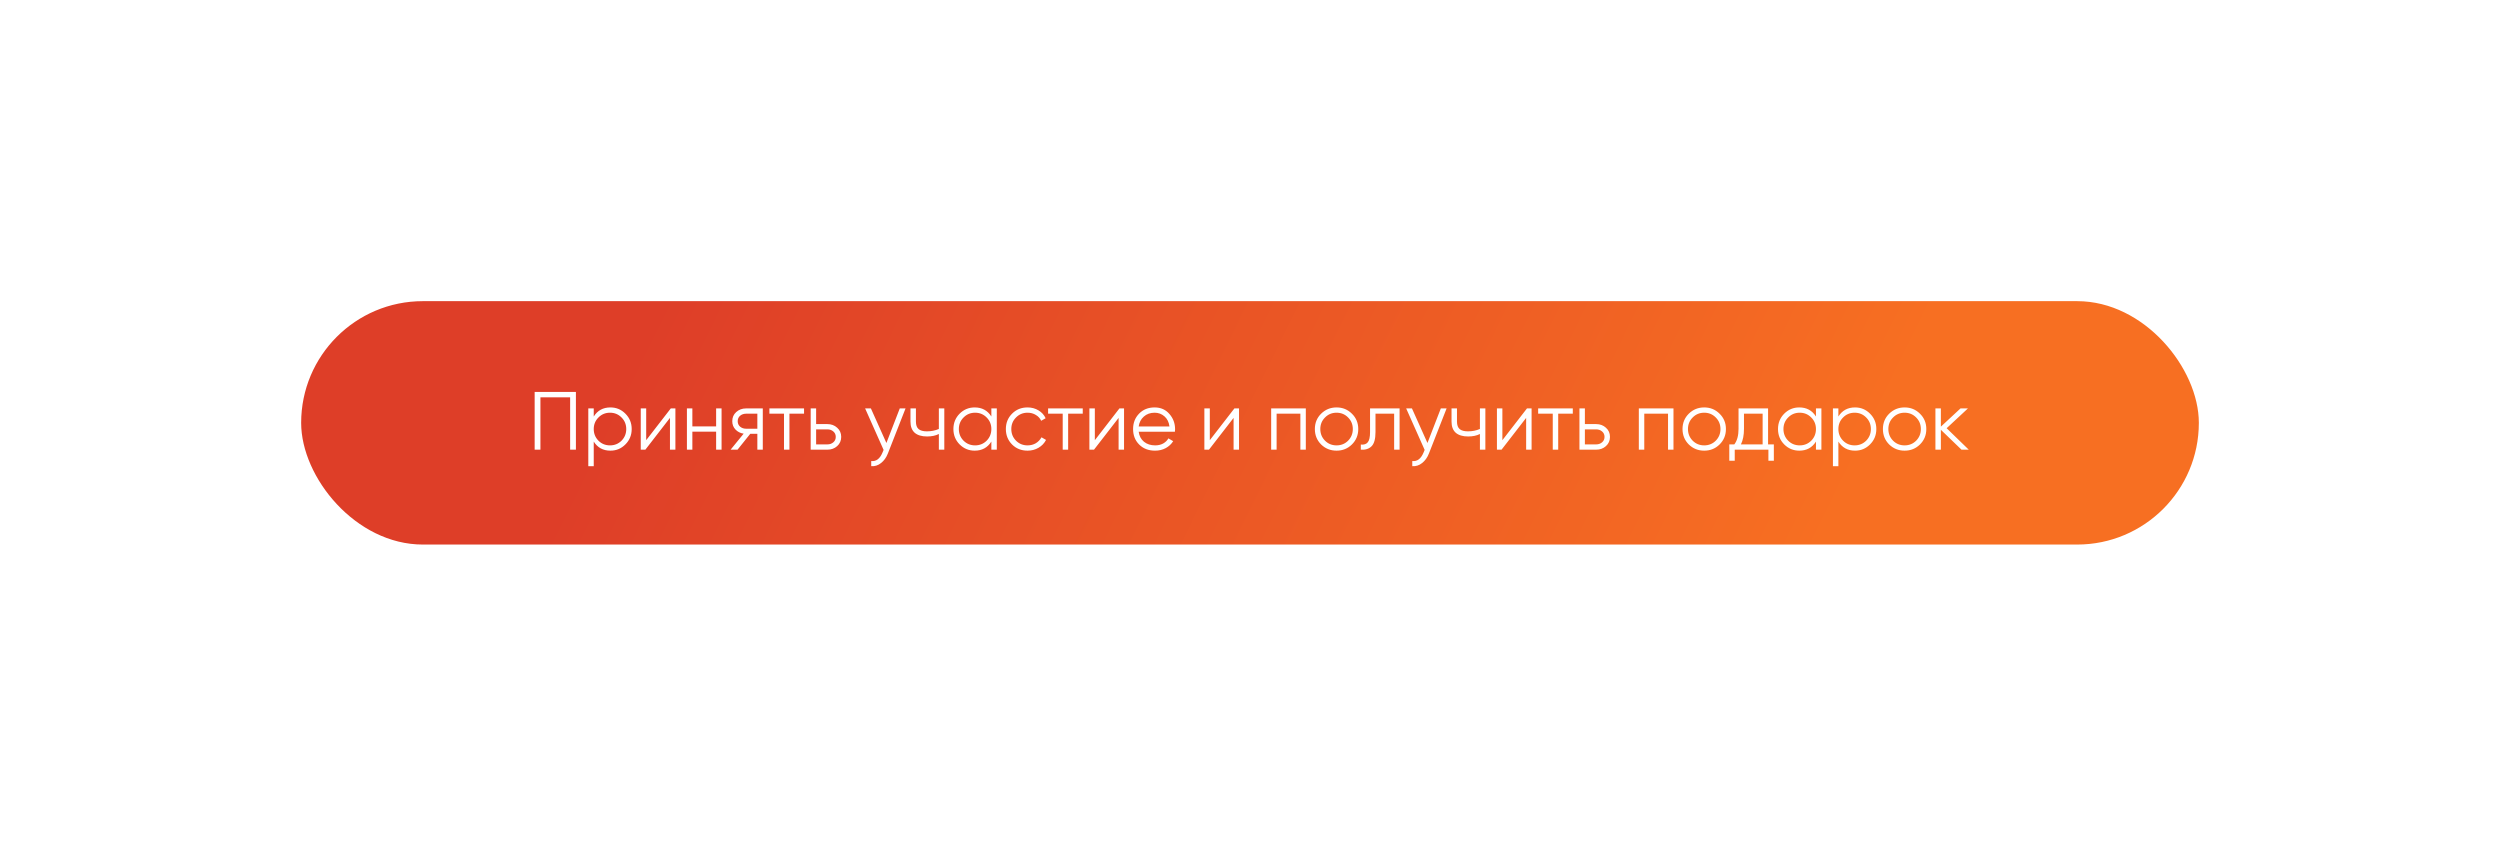 <?xml version="1.0" encoding="UTF-8"?> <svg xmlns="http://www.w3.org/2000/svg" width="606" height="205" viewBox="0 0 606 205" fill="none"> <g filter="url(#filter0_d)"> <rect x="73" y="73" width="460" height="59" rx="29.5" fill="url(#paint0_linear)"></rect> </g> <path d="M139.6 95V109H138.2V96.32H131V109H129.6V95H139.6ZM147.963 98.76C149.39 98.76 150.603 99.267 151.603 100.28C152.616 101.293 153.123 102.533 153.123 104C153.123 105.467 152.616 106.707 151.603 107.72C150.603 108.733 149.39 109.24 147.963 109.24C146.19 109.24 144.843 108.507 143.923 107.04V113H142.603V99H143.923V100.96C144.843 99.493 146.19 98.76 147.963 98.76ZM145.063 106.82C145.823 107.58 146.756 107.96 147.863 107.96C148.97 107.96 149.903 107.58 150.663 106.82C151.423 106.047 151.803 105.107 151.803 104C151.803 102.893 151.423 101.96 150.663 101.2C149.903 100.427 148.97 100.04 147.863 100.04C146.756 100.04 145.823 100.427 145.063 101.2C144.303 101.96 143.923 102.893 143.923 104C143.923 105.107 144.303 106.047 145.063 106.82ZM162.598 99H163.718V109H162.398V101.3L156.438 109H155.318V99H156.638V106.7L162.598 99ZM173.589 99H174.909V109H173.589V104.64H167.829V109H166.509V99H167.829V103.36H173.589V99ZM184.901 99V109H183.581V105.16H181.861L178.781 109H177.101L180.261 105.12C179.461 105 178.801 104.667 178.281 104.12C177.761 103.573 177.501 102.9 177.501 102.1C177.501 101.193 177.821 100.453 178.461 99.88C179.114 99.293 179.907 99 180.841 99H184.901ZM180.841 103.92H183.581V100.28H180.841C180.281 100.28 179.801 100.447 179.401 100.78C179.014 101.113 178.821 101.553 178.821 102.1C178.821 102.647 179.014 103.087 179.401 103.42C179.801 103.753 180.281 103.92 180.841 103.92ZM194.901 99V100.28H191.361V109H190.041V100.28H186.501V99H194.901ZM200.569 102.8C201.503 102.8 202.289 103.093 202.929 103.68C203.583 104.253 203.909 104.993 203.909 105.9C203.909 106.807 203.583 107.553 202.929 108.14C202.289 108.713 201.503 109 200.569 109H196.509V99H197.829V102.8H200.569ZM200.569 107.72C201.129 107.72 201.603 107.553 201.989 107.22C202.389 106.887 202.589 106.447 202.589 105.9C202.589 105.353 202.389 104.913 201.989 104.58C201.603 104.247 201.129 104.08 200.569 104.08H197.829V107.72H200.569ZM218.104 99H219.504L215.224 109.92C214.837 110.907 214.284 111.68 213.564 112.24C212.857 112.813 212.064 113.067 211.184 113V111.76C212.384 111.893 213.297 111.2 213.924 109.68L214.184 109.06L209.704 99H211.104L214.864 107.38L218.104 99ZM227.579 99H228.899V109H227.579V105.2C226.806 105.6 225.853 105.8 224.719 105.8C223.413 105.8 222.413 105.5 221.719 104.9C221.039 104.287 220.699 103.387 220.699 102.2V99H222.019V102.2C222.019 103.04 222.239 103.647 222.679 104.02C223.119 104.38 223.786 104.56 224.679 104.56C225.719 104.56 226.686 104.367 227.579 103.98V99ZM240.305 99H241.625V109H240.305V107.04C239.385 108.507 238.038 109.24 236.265 109.24C234.838 109.24 233.618 108.733 232.605 107.72C231.605 106.707 231.105 105.467 231.105 104C231.105 102.533 231.605 101.293 232.605 100.28C233.618 99.267 234.838 98.76 236.265 98.76C238.038 98.76 239.385 99.493 240.305 100.96V99ZM233.565 106.82C234.325 107.58 235.258 107.96 236.365 107.96C237.471 107.96 238.405 107.58 239.165 106.82C239.925 106.047 240.305 105.107 240.305 104C240.305 102.893 239.925 101.96 239.165 101.2C238.405 100.427 237.471 100.04 236.365 100.04C235.258 100.04 234.325 100.427 233.565 101.2C232.805 101.96 232.425 102.893 232.425 104C232.425 105.107 232.805 106.047 233.565 106.82ZM249.08 109.24C247.573 109.24 246.32 108.74 245.32 107.74C244.32 106.727 243.82 105.48 243.82 104C243.82 102.52 244.32 101.28 245.32 100.28C246.32 99.267 247.573 98.76 249.08 98.76C250.066 98.76 250.953 99 251.74 99.48C252.526 99.947 253.1 100.58 253.46 101.38L252.38 102C252.113 101.4 251.68 100.927 251.08 100.58C250.493 100.22 249.826 100.04 249.08 100.04C247.973 100.04 247.04 100.427 246.28 101.2C245.52 101.96 245.14 102.893 245.14 104C245.14 105.107 245.52 106.047 246.28 106.82C247.04 107.58 247.973 107.96 249.08 107.96C249.826 107.96 250.493 107.787 251.08 107.44C251.666 107.08 252.126 106.6 252.46 106L253.56 106.64C253.146 107.44 252.54 108.073 251.74 108.54C250.94 109.007 250.053 109.24 249.08 109.24ZM262.459 99V100.28H258.919V109H257.599V100.28H254.059V99H262.459ZM271.348 99H272.468V109H271.148V101.3L265.188 109H264.068V99H265.388V106.7L271.348 99ZM279.879 98.76C281.359 98.76 282.553 99.287 283.459 100.34C284.379 101.38 284.839 102.613 284.839 104.04C284.839 104.187 284.826 104.393 284.799 104.66H276.019C276.153 105.673 276.579 106.48 277.299 107.08C278.033 107.667 278.933 107.96 279.999 107.96C280.759 107.96 281.413 107.807 281.959 107.5C282.519 107.18 282.939 106.767 283.219 106.26L284.379 106.94C283.939 107.647 283.339 108.207 282.579 108.62C281.819 109.033 280.953 109.24 279.979 109.24C278.406 109.24 277.126 108.747 276.139 107.76C275.153 106.773 274.659 105.52 274.659 104C274.659 102.507 275.146 101.26 276.119 100.26C277.093 99.26 278.346 98.76 279.879 98.76ZM279.879 100.04C278.839 100.04 277.966 100.353 277.259 100.98C276.566 101.593 276.153 102.393 276.019 103.38H283.479C283.346 102.327 282.939 101.507 282.259 100.92C281.579 100.333 280.786 100.04 279.879 100.04ZM299.219 99H300.339V109H299.019V101.3L293.059 109H291.939V99H293.259V106.7L299.219 99ZM316.53 99V109H315.21V100.28H309.45V109H308.13V99H316.53ZM327.702 107.74C326.689 108.74 325.449 109.24 323.982 109.24C322.515 109.24 321.269 108.74 320.242 107.74C319.229 106.727 318.722 105.48 318.722 104C318.722 102.52 319.229 101.28 320.242 100.28C321.269 99.267 322.515 98.76 323.982 98.76C325.449 98.76 326.689 99.267 327.702 100.28C328.729 101.28 329.242 102.52 329.242 104C329.242 105.48 328.729 106.727 327.702 107.74ZM321.182 106.82C321.942 107.58 322.875 107.96 323.982 107.96C325.089 107.96 326.022 107.58 326.782 106.82C327.542 106.047 327.922 105.107 327.922 104C327.922 102.893 327.542 101.96 326.782 101.2C326.022 100.427 325.089 100.04 323.982 100.04C322.875 100.04 321.942 100.427 321.182 101.2C320.422 101.96 320.042 102.893 320.042 104C320.042 105.107 320.422 106.047 321.182 106.82ZM339.26 99V109H337.94V100.28H333.42V104.74C333.42 106.407 333.1 107.553 332.46 108.18C331.833 108.807 330.967 109.08 329.86 109V107.76C330.62 107.84 331.18 107.66 331.54 107.22C331.913 106.78 332.1 105.953 332.1 104.74V99H339.26ZM349.256 99H350.656L346.376 109.92C345.99 110.907 345.436 111.68 344.716 112.24C344.01 112.813 343.216 113.067 342.336 113V111.76C343.536 111.893 344.45 111.2 345.076 109.68L345.336 109.06L340.856 99H342.256L346.016 107.38L349.256 99ZM358.732 99H360.052V109H358.732V105.2C357.958 105.6 357.005 105.8 355.872 105.8C354.565 105.8 353.565 105.5 352.872 104.9C352.192 104.287 351.852 103.387 351.852 102.2V99H353.172V102.2C353.172 103.04 353.392 103.647 353.832 104.02C354.272 104.38 354.938 104.56 355.832 104.56C356.872 104.56 357.838 104.367 358.732 103.98V99ZM370.137 99H371.257V109H369.937V101.3L363.977 109H362.857V99H364.177V106.7L370.137 99ZM381.248 99V100.28H377.708V109H376.388V100.28H372.848V99H381.248ZM386.917 102.8C387.85 102.8 388.637 103.093 389.277 103.68C389.93 104.253 390.257 104.993 390.257 105.9C390.257 106.807 389.93 107.553 389.277 108.14C388.637 108.713 387.85 109 386.917 109H382.857V99H384.177V102.8H386.917ZM386.917 107.72C387.477 107.72 387.95 107.553 388.337 107.22C388.737 106.887 388.937 106.447 388.937 105.9C388.937 105.353 388.737 104.913 388.337 104.58C387.95 104.247 387.477 104.08 386.917 104.08H384.177V107.72H386.917ZM405.652 99V109H404.332V100.28H398.572V109H397.252V99H405.652ZM416.823 107.74C415.81 108.74 414.57 109.24 413.103 109.24C411.636 109.24 410.39 108.74 409.363 107.74C408.35 106.727 407.843 105.48 407.843 104C407.843 102.52 408.35 101.28 409.363 100.28C410.39 99.267 411.636 98.76 413.103 98.76C414.57 98.76 415.81 99.267 416.823 100.28C417.85 101.28 418.363 102.52 418.363 104C418.363 105.48 417.85 106.727 416.823 107.74ZM410.303 106.82C411.063 107.58 411.996 107.96 413.103 107.96C414.21 107.96 415.143 107.58 415.903 106.82C416.663 106.047 417.043 105.107 417.043 104C417.043 102.893 416.663 101.96 415.903 101.2C415.143 100.427 414.21 100.04 413.103 100.04C411.996 100.04 411.063 100.427 410.303 101.2C409.543 101.96 409.163 102.893 409.163 104C409.163 105.107 409.543 106.047 410.303 106.82ZM428.581 107.72H429.981V111.68H428.661V109H420.501V111.68H419.181V107.72H420.401C421.081 106.827 421.421 105.567 421.421 103.94V99H428.581V107.72ZM422.001 107.72H427.261V100.28H422.741V103.94C422.741 105.473 422.495 106.733 422.001 107.72ZM440.188 99H441.508V109H440.188V107.04C439.268 108.507 437.921 109.24 436.148 109.24C434.721 109.24 433.501 108.733 432.488 107.72C431.488 106.707 430.988 105.467 430.988 104C430.988 102.533 431.488 101.293 432.488 100.28C433.501 99.267 434.721 98.76 436.148 98.76C437.921 98.76 439.268 99.493 440.188 100.96V99ZM433.448 106.82C434.208 107.58 435.141 107.96 436.248 107.96C437.354 107.96 438.288 107.58 439.048 106.82C439.808 106.047 440.188 105.107 440.188 104C440.188 102.893 439.808 101.96 439.048 101.2C438.288 100.427 437.354 100.04 436.248 100.04C435.141 100.04 434.208 100.427 433.448 101.2C432.688 101.96 432.308 102.893 432.308 104C432.308 105.107 432.688 106.047 433.448 106.82ZM449.662 98.76C451.089 98.76 452.302 99.267 453.302 100.28C454.316 101.293 454.822 102.533 454.822 104C454.822 105.467 454.316 106.707 453.302 107.72C452.302 108.733 451.089 109.24 449.662 109.24C447.889 109.24 446.542 108.507 445.622 107.04V113H444.302V99H445.622V100.96C446.542 99.493 447.889 98.76 449.662 98.76ZM446.762 106.82C447.522 107.58 448.456 107.96 449.562 107.96C450.669 107.96 451.602 107.58 452.362 106.82C453.122 106.047 453.502 105.107 453.502 104C453.502 102.893 453.122 101.96 452.362 101.2C451.602 100.427 450.669 100.04 449.562 100.04C448.456 100.04 447.522 100.427 446.762 101.2C446.002 101.96 445.622 102.893 445.622 104C445.622 105.107 446.002 106.047 446.762 106.82ZM465.397 107.74C464.384 108.74 463.144 109.24 461.677 109.24C460.211 109.24 458.964 108.74 457.937 107.74C456.924 106.727 456.417 105.48 456.417 104C456.417 102.52 456.924 101.28 457.937 100.28C458.964 99.267 460.211 98.76 461.677 98.76C463.144 98.76 464.384 99.267 465.397 100.28C466.424 101.28 466.937 102.52 466.937 104C466.937 105.48 466.424 106.727 465.397 107.74ZM458.877 106.82C459.637 107.58 460.571 107.96 461.677 107.96C462.784 107.96 463.717 107.58 464.477 106.82C465.237 106.047 465.617 105.107 465.617 104C465.617 102.893 465.237 101.96 464.477 101.2C463.717 100.427 462.784 100.04 461.677 100.04C460.571 100.04 459.637 100.427 458.877 101.2C458.117 101.96 457.737 102.893 457.737 104C457.737 105.107 458.117 106.047 458.877 106.82ZM477.226 109H475.466L470.466 104.18V109H469.146V99H470.466V103.42L475.226 99H477.026L471.866 103.8L477.226 109Z" fill="white"></path> <defs> <filter id="filter0_d" x="0" y="0" width="606" height="205" filterUnits="userSpaceOnUse" color-interpolation-filters="sRGB"> <feFlood flood-opacity="0" result="BackgroundImageFix"></feFlood> <feColorMatrix in="SourceAlpha" type="matrix" values="0 0 0 0 0 0 0 0 0 0 0 0 0 0 0 0 0 0 127 0"></feColorMatrix> <feOffset></feOffset> <feGaussianBlur stdDeviation="36.5"></feGaussianBlur> <feColorMatrix type="matrix" values="0 0 0 0 0.929 0 0 0 0 0.357 0 0 0 0 0.145 0 0 0 1 0"></feColorMatrix> <feBlend mode="normal" in2="BackgroundImageFix" result="effect1_dropShadow"></feBlend> <feBlend mode="normal" in="SourceGraphic" in2="effect1_dropShadow" result="shape"></feBlend> </filter> <linearGradient id="paint0_linear" x1="441.767" y1="132" x2="191.197" y2="8.803" gradientUnits="userSpaceOnUse"> <stop stop-color="#F76F22"></stop> <stop offset="1" stop-color="#DE3E28"></stop> </linearGradient> </defs> </svg> 